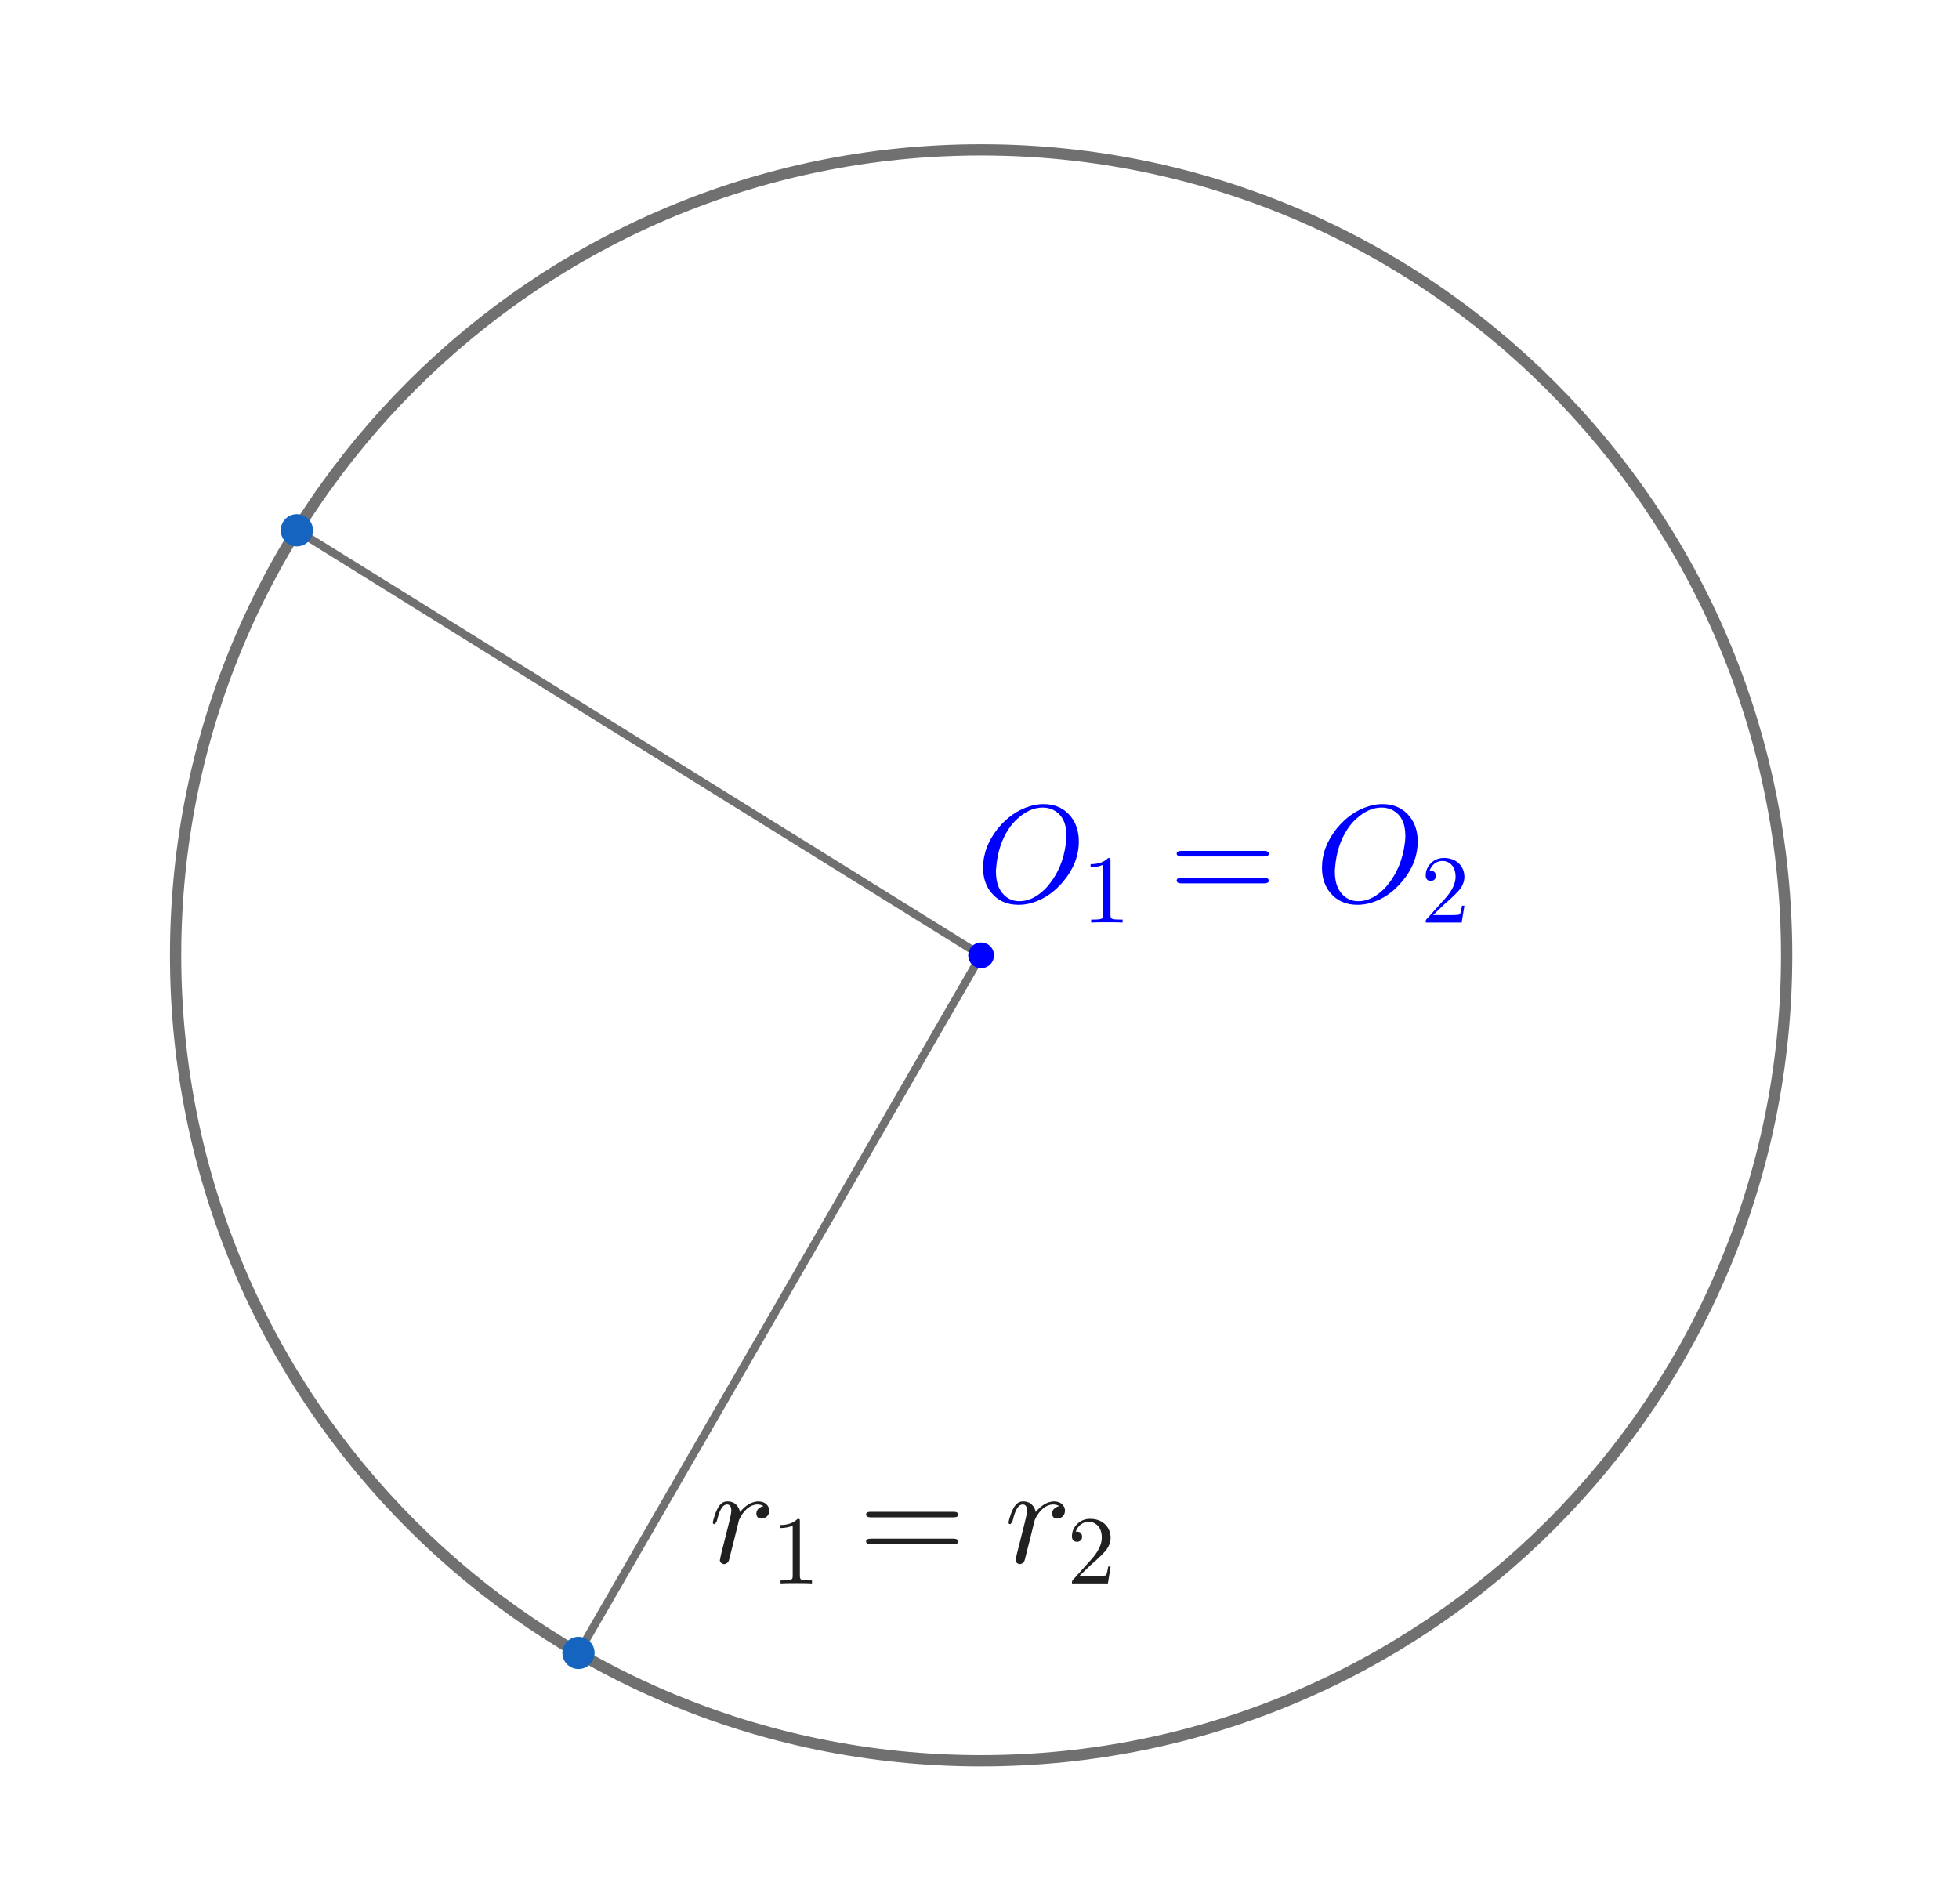 <svg baseProfile="full" xmlns="http://www.w3.org/2000/svg" width="12.18cm" height="11.84cm" viewBox="0 0 608 590"><g stroke-miterlimit="10" stroke-linecap="square"><g stroke-linejoin="round" stroke-width="3.5" stroke-linecap="round" fill="none" stroke-opacity=".898" stroke="#606060" clip-path="url(#clip1)"><path d="M554.5 296c0 138.07-111.93 250-250 250s-250-111.93-250-250 111.93-250 250-250 250 111.93 250 250z"/></g><g stroke-linejoin="round" stroke-width="2.5" stroke-linecap="round" fill="none" stroke-opacity=".898" stroke="#606060" clip-path="url(#clip2)"><path d="M304.5 296 179.54 512.53"/></g><g stroke-linejoin="round" stroke-width="2.5" stroke-linecap="round" fill="none" stroke-opacity=".898" stroke="#606060" clip-path="url(#clip3)"><path d="M304.5 296 92.136 164.08"/></g><g fill="#00f" clip-path="url(#clip4)"><path d="M308.5 296c0 2.21-1.79 4-4 4s-4-1.79-4-4 1.79-4 4-4 4 1.79 4 4z"/></g><g fill="#1565c0" clip-path="url(#clip5)"><path d="M184.54 512.53c0 2.76-2.24 5-5 5s-5-2.24-5-5 2.24-5 5-5 5 2.24 5 5z"/></g><g fill="#1565c0" clip-path="url(#clip6)"><path d="M97.136 164.08c0 2.77-2.238 5-5 5a5.001 5.001 0 1 1 5-5z"/></g><g clip-path="url(#clip7)" transform="matrix(.43 0 0 .43 303 279.38)"><g fill="#00f"><path d="M74-43.594q0 15.5-11 28.688-9.906 12-23.203 15.812-4.703 1.297-9.297 1.297-12.5 0-19.703-8.797-5.89-7.203-5.89-17.906 0-15 10.687-28.406Q25.5-65 38.797-69q4.906-1.5 9.703-1.5 12.703 0 19.906 9.203Q74-54.094 74-43.594zM31.094-.406q9.406 0 18.109-8.39Q51-10.5 52.5-12.407 62.297-24.594 64.594-41.5q.5-3.297.5-6 0-13.703-9.188-18.594-.109 0-.203-.109Q52.094-68 47.906-68q-9.406 0-18.203 8.094-3.609 3.203-6.406 7.5-7.594 11.5-8.891 27.5-.203 1.812-.203 3.203 0 12.797 7.703 18.406 4 2.89 9.188 2.89z"/></g></g><g clip-path="url(#clip8)" transform="matrix(.301 0 0 .301 335.8 285.83)"><g fill="#00f"><path d="M29.406-64v56.094q0 3 1.188 3.812 1.703 1 8.109 1h3.203V0q-3.5-.297-16.203-.297T9.5 0v-3.094h3.203q7.703 0 8.797-1.812L21.594-5Q22-5.797 22-7.906v-51.797q-5.203 2.609-13.094 2.609v-3.109q12 0 18.188-6.391 1.906 0 2.203.688v.109q.109.297.109 1.797z"/></g></g><g clip-path="url(#clip9)" transform="matrix(.43 0 0 .43 362.79 279.38)"><g fill="#00f"><path d="M68.703-32.703H9q-3.203 0-3.406-2 0-2 3.312-2h59.891q3.203 0 3.297 2 0 2-3.391 2zm.094 19.406H8.907q-3.204 0-3.313-2 0-2 3.406-2h59.703q3.203 0 3.391 2 0 2-3.297 2z"/></g></g><g clip-path="url(#clip10)" transform="matrix(.43 0 0 .43 408.18 279.38)"><g fill="#00f"><path d="M74-43.594q0 15.5-11 28.688-9.906 12-23.203 15.812-4.703 1.297-9.297 1.297-12.5 0-19.703-8.797-5.89-7.203-5.89-17.906 0-15 10.687-28.406Q25.5-65 38.797-69q4.906-1.5 9.703-1.5 12.703 0 19.906 9.203Q74-54.094 74-43.594zM31.094-.406q9.406 0 18.109-8.39Q51-10.5 52.5-12.407 62.297-24.594 64.594-41.5q.5-3.297.5-6 0-13.703-9.188-18.594-.109 0-.203-.109Q52.094-68 47.906-68q-9.406 0-18.203 8.094-3.609 3.203-6.406 7.5-7.594 11.5-8.891 27.5-.203 1.812-.203 3.203 0 12.797 7.703 18.406 4 2.89 9.188 2.89z"/></g></g><g clip-path="url(#clip11)" transform="matrix(.301 0 0 .301 440.98 285.83)"><g fill="#00f"><path d="M44.906-17.406 42.094 0H5q0-2.5.594-3.203l.5-.5 19.203-21.391q10.5-11.812 10.5-22.109 0-8.891-5.391-13.5l-.109-.094h-.094Q27-63.5 22.406-63.5q-7.203 0-11.5 6.203-1.203 1.797-2 4 .297-.109 1.297-.109 4 0 5.094 3.609v.094q.203.703.203 1.5 0 4-3.797 5.109-.797.188-1.406.188-3.703 0-4.89-3.094Q5-47.094 5-48.5q0-7.703 5.906-13.203 5.297-4.891 12.797-4.891 11 0 17.094 7.391 3.5 4.297 4 10.203.109.906.109 1.797 0 7.297-5.5 13.906-2.906 3.391-9 9l-6.109 5.391-1 .906L12.703-7.703h18q8.797 0 9.5-.797 1-1.406 2.203-8.906h2.5z"/></g></g><g clip-path="url(#clip12)" transform="matrix(.43 0 0 .43 220 484.51)"><g fill="#202020"><path d="M8.797-5.906 14.594-29q1.609-6.406 1.609-8.406 0-4.594-3.109-4.594Q9-42 6.406-32.5q-.312 1.094-.61 2.406-1.093 2.188-1.702 2.297-1.188 0-1.188-1 0-1.609 1.797-6.703.703-1.797 1.297-3 2.406-4.906 6-5.594.703-.109 1.406-.109 5.594 0 8.094 4.797.594 1.109.906 2.406.094.203.094.5 5.797-7.203 12.797-7.703 5.609 0 7.609 3.906.688 1.203.688 2.594 0 3.906-3.297 5.406-1.094.5-2.203.5-3.094 0-3.688-2.703-.109-.406-.109-.797 0-3.297 3.406-4.906l.094-.094q.797-.297 1.703-.5l-2-.906q-1.297-.203-2.203-.297-4.203 0-8 3.297-3.094 2.797-5.297 7.406-.203.5-.297.797l-3.203 13-4 15.797q-.906 2.61-3.703 2.797-2.5-.5-2.89-2.688 0 .188.89-4.312z"/></g></g><g clip-path="url(#clip13)" transform="matrix(.301 0 0 .301 239.4 490.96)"><g fill="#202020"><path d="M29.406-64v56.094q0 3 1.188 3.812 1.703 1 8.109 1h3.203V0q-3.5-.297-16.203-.297T9.5 0v-3.094h3.203q7.703 0 8.797-1.812L21.594-5Q22-5.797 22-7.906v-51.797q-5.203 2.609-13.094 2.609v-3.109q12 0 18.188-6.391 1.906 0 2.203.688v.109q.109.297.109 1.797z"/></g></g><g clip-path="url(#clip14)" transform="matrix(.43 0 0 .43 266.39 484.51)"><g fill="#202020"><path d="M68.703-32.703H9q-3.203 0-3.406-2 0-2 3.312-2h59.891q3.203 0 3.297 2 0 2-3.391 2zm.094 19.406H8.907q-3.204 0-3.313-2 0-2 3.406-2h59.703q3.203 0 3.391 2 0 2-3.297 2z"/></g></g><g clip-path="url(#clip15)" transform="matrix(.43 0 0 .43 311.78 484.51)"><g fill="#202020"><path d="M8.797-5.906 14.594-29q1.609-6.406 1.609-8.406 0-4.594-3.109-4.594Q9-42 6.406-32.5q-.312 1.094-.61 2.406-1.093 2.188-1.702 2.297-1.188 0-1.188-1 0-1.609 1.797-6.703.703-1.797 1.297-3 2.406-4.906 6-5.594.703-.109 1.406-.109 5.594 0 8.094 4.797.594 1.109.906 2.406.094.203.094.5 5.797-7.203 12.797-7.703 5.609 0 7.609 3.906.688 1.203.688 2.594 0 3.906-3.297 5.406-1.094.5-2.203.5-3.094 0-3.688-2.703-.109-.406-.109-.797 0-3.297 3.406-4.906l.094-.094q.797-.297 1.703-.5l-2-.906q-1.297-.203-2.203-.297-4.203 0-8 3.297-3.094 2.797-5.297 7.406-.203.5-.297.797l-3.203 13-4 15.797q-.906 2.61-3.703 2.797-2.5-.5-2.89-2.688 0 .188.89-4.312z"/></g></g><g clip-path="url(#clip16)" transform="matrix(.301 0 0 .301 331.18 490.96)"><g fill="#202020"><path d="M44.906-17.406 42.094 0H5q0-2.5.594-3.203l.5-.5 19.203-21.391q10.5-11.812 10.5-22.109 0-8.891-5.391-13.5l-.109-.094h-.094Q27-63.5 22.406-63.5q-7.203 0-11.5 6.203-1.203 1.797-2 4 .297-.109 1.297-.109 4 0 5.094 3.609v.094q.203.703.203 1.5 0 4-3.797 5.109-.797.188-1.406.188-3.703 0-4.89-3.094Q5-47.094 5-48.5q0-7.703 5.906-13.203 5.297-4.891 12.797-4.891 11 0 17.094 7.391 3.5 4.297 4 10.203.109.906.109 1.797 0 7.297-5.5 13.906-2.906 3.391-9 9l-6.109 5.391-1 .906L12.703-7.703h18q8.797 0 9.5-.797 1-1.406 2.203-8.906h2.5z"/></g></g></g></svg>